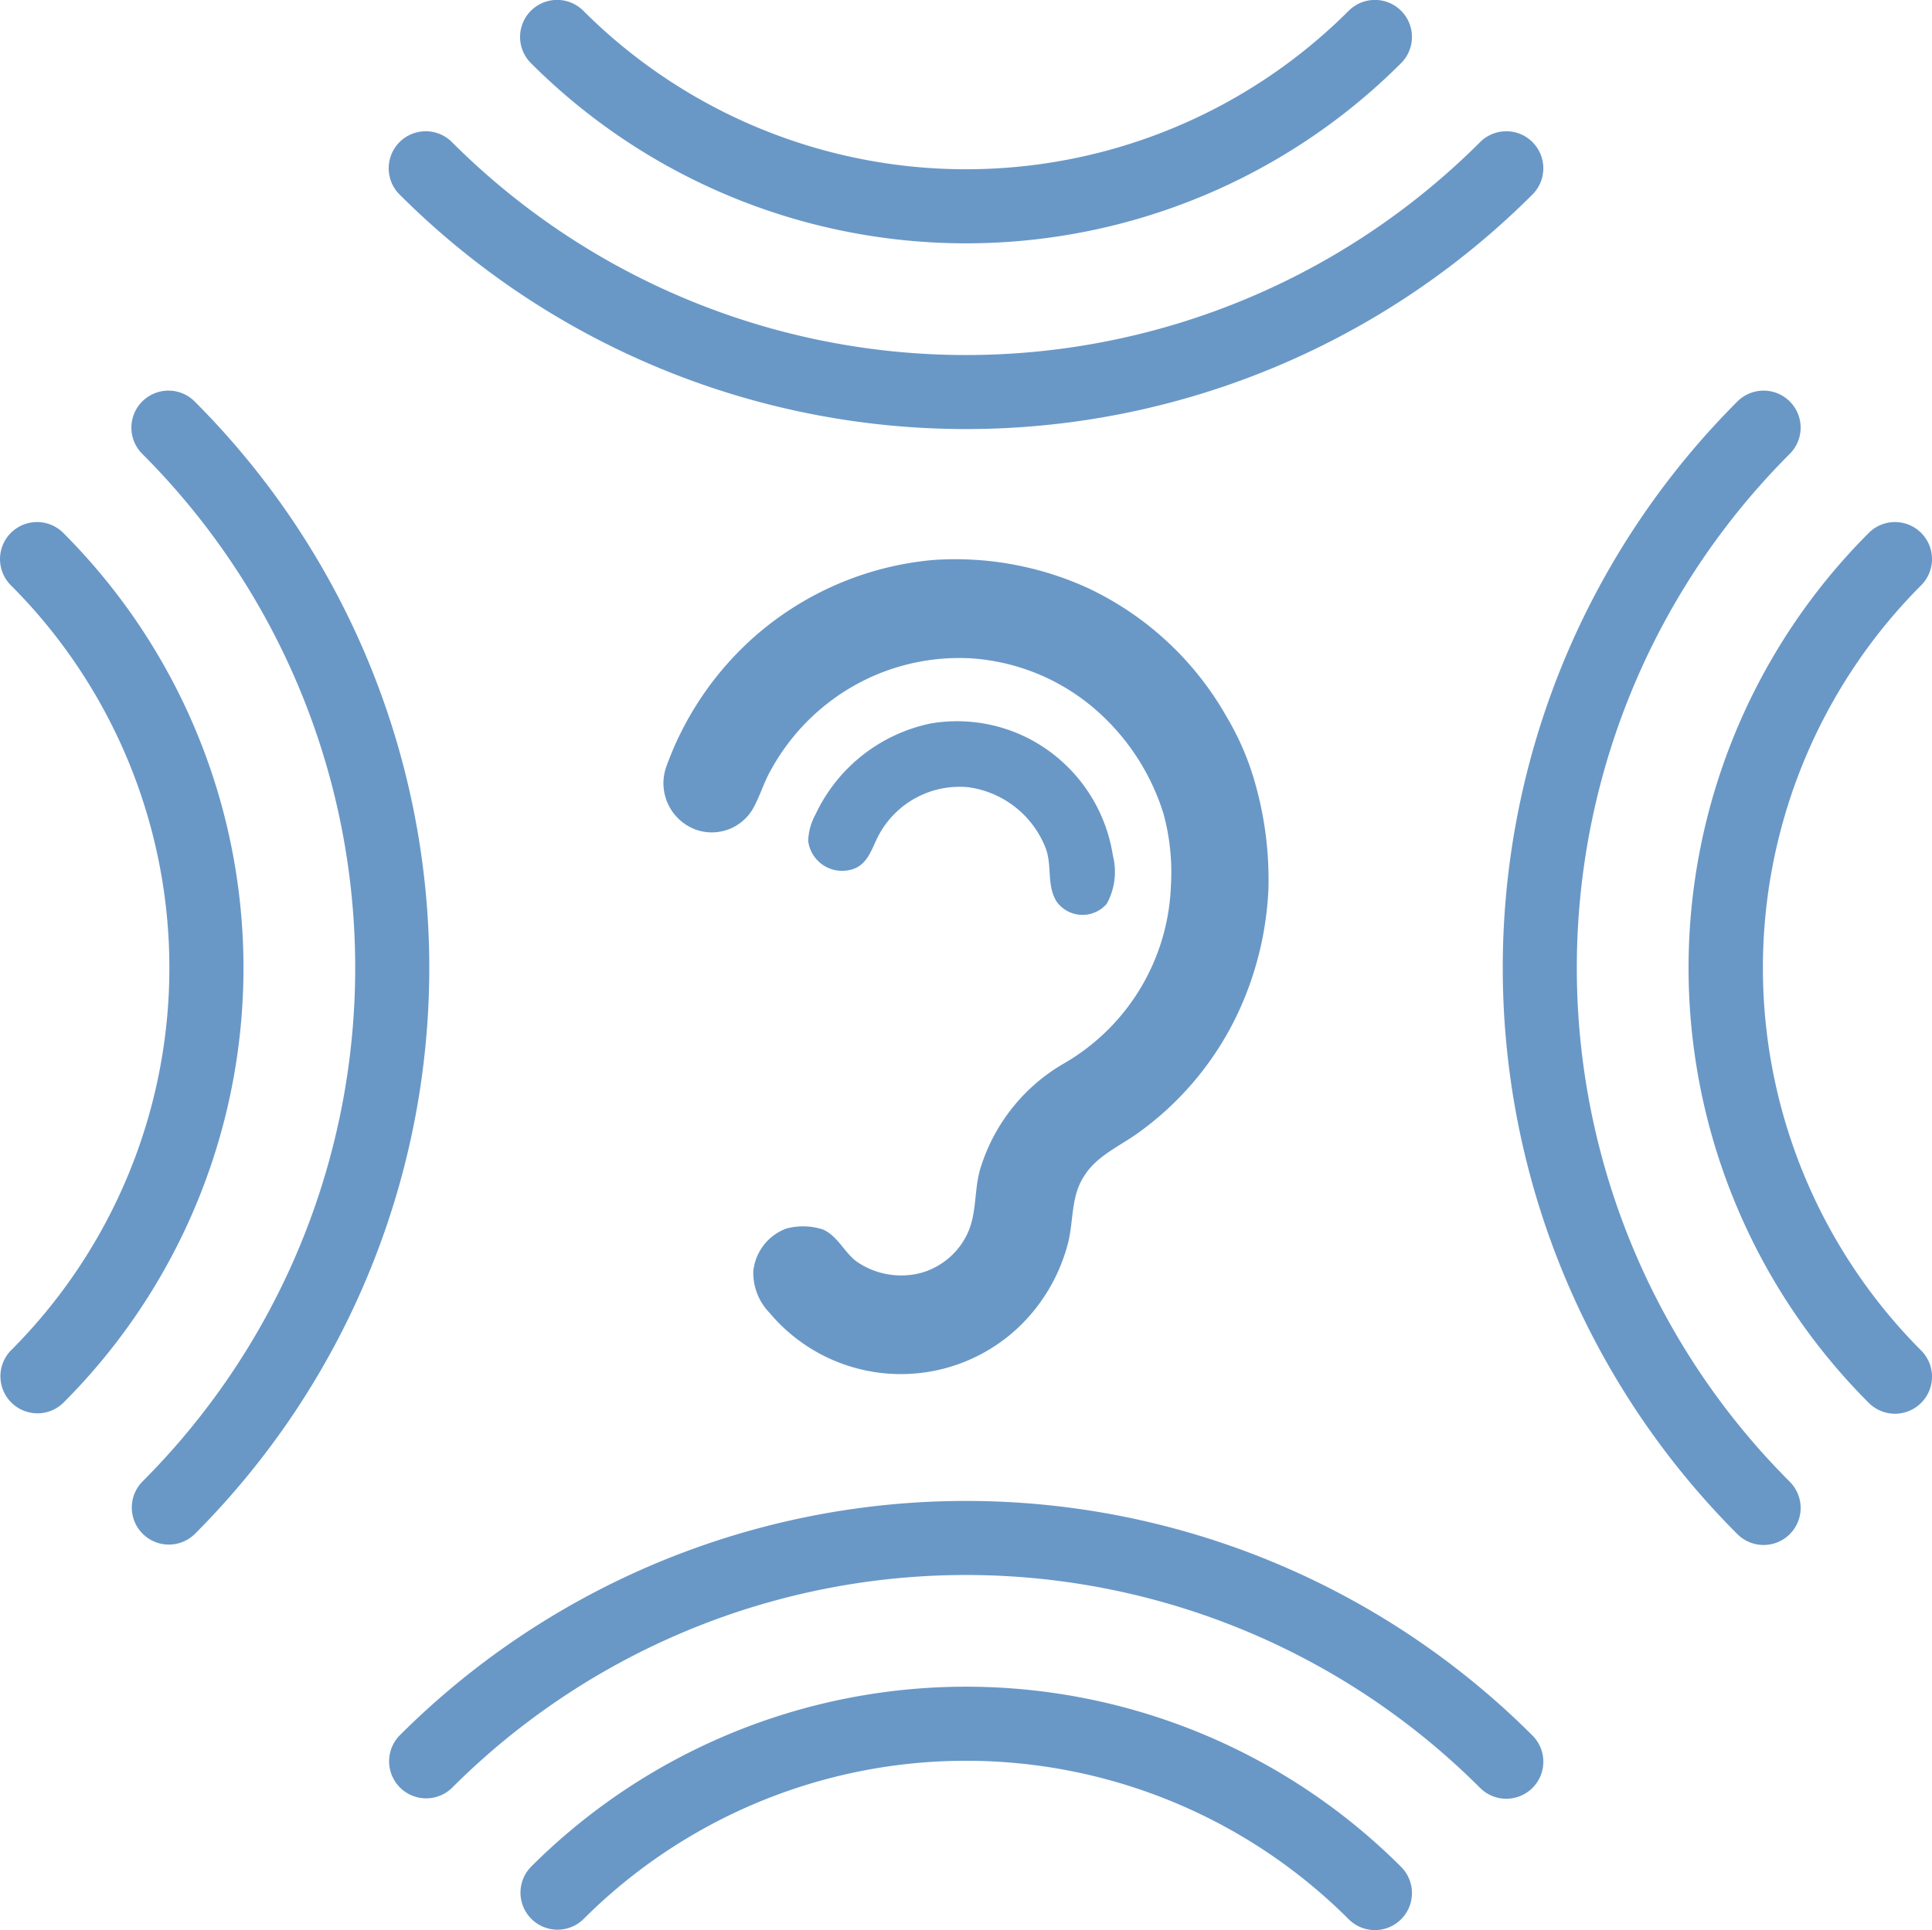 <?xml version="1.0" encoding="UTF-8"?> <svg xmlns="http://www.w3.org/2000/svg" id="Component_36_1" data-name="Component 36 – 1" width="83.984" height="83.926" viewBox="0 0 83.984 83.926"><g id="Mask_Group_193" data-name="Mask Group 193" transform="translate(2.993 2)"><path id="Path_11738" data-name="Path 11738" d="M137.256,385.444a13.887,13.887,0,0,1,6.785,1.258,13.55,13.55,0,0,1,5.929,5.52,11.98,11.98,0,0,1,1.205,2.732,15.352,15.352,0,0,1,.635,4.783,14.225,14.225,0,0,1-1.4,5.562,13.48,13.48,0,0,1-4.116,4.948c-.853.652-1.944,1.062-2.519,2.021-.577.9-.422,2.011-.71,3a7.718,7.718,0,0,1-2.148,3.566,7.448,7.448,0,0,1-10.8-.664,2.494,2.494,0,0,1-.7-1.8,2.22,2.22,0,0,1,1.431-1.856,2.806,2.806,0,0,1,1.591.038c.637.275.919.972,1.449,1.381a3.407,3.407,0,0,0,2.773.52,3.177,3.177,0,0,0,2.067-1.725c.439-.937.264-2.019.611-2.986a7.969,7.969,0,0,1,3.5-4.361,9.316,9.316,0,0,0,4.731-7.765,9.689,9.689,0,0,0-.322-3.141,9.908,9.908,0,0,0-2.832-4.42,9.183,9.183,0,0,0-5.524-2.335,9.3,9.3,0,0,0-6.261,1.968,9.415,9.415,0,0,0-2.419,2.833c-.321.546-.493,1.164-.8,1.719a2.068,2.068,0,0,1-2.509.922,2.15,2.15,0,0,1-1.286-2.679,13.754,13.754,0,0,1,3.855-5.71A13.59,13.59,0,0,1,137.256,385.444Zm6.785,1.258a13.55,13.55,0,0,1,5.929,5.52,11.98,11.98,0,0,1,1.205,2.732,15.352,15.352,0,0,1,.635,4.783,14.225,14.225,0,0,1-1.4,5.562,13.48,13.48,0,0,1-4.116,4.948c-.853.652-1.944,1.062-2.519,2.021-.577.9-.422,2.011-.71,3a7.718,7.718,0,0,1-2.148,3.566,7.448,7.448,0,0,1-10.8-.664,2.494,2.494,0,0,1-.7-1.8,2.22,2.22,0,0,1,1.431-1.856,2.806,2.806,0,0,1,1.591.038c.637.275.919.972,1.449,1.381a3.407,3.407,0,0,0,2.773.52,3.177,3.177,0,0,0,2.067-1.725c.439-.937.264-2.019.611-2.986a7.969,7.969,0,0,1,3.5-4.361,9.316,9.316,0,0,0,4.731-7.765,9.689,9.689,0,0,0-.322-3.141,9.908,9.908,0,0,0-2.832-4.42,9.183,9.183,0,0,0-5.524-2.335,9.3,9.3,0,0,0-6.261,1.968,9.415,9.415,0,0,0-2.419,2.833c-.321.546-.493,1.164-.8,1.719a2.068,2.068,0,0,1-2.509.922,2.15,2.15,0,0,1-1.286-2.679,13.754,13.754,0,0,1,3.855-5.71,13.59,13.59,0,0,1,7.784-3.331A13.887,13.887,0,0,1,144.041,386.7Zm-2.839,6.41a6.92,6.92,0,0,1,3.847,5.187,2.878,2.878,0,0,1-.266,2.09,1.387,1.387,0,0,1-2.176-.086c-.457-.71-.182-1.619-.5-2.378a4.217,4.217,0,0,0-3.335-2.6,3.982,3.982,0,0,0-3.893,2.066c-.286.521-.443,1.211-1.048,1.462a1.487,1.487,0,0,1-2.028-1.189,2.524,2.524,0,0,1,.31-1.14,7.129,7.129,0,0,1,5.033-3.976A6.835,6.835,0,0,1,141.2,393.112ZM99.421,422.093a26.748,26.748,0,0,0,0-37.827,1.61,1.61,0,0,0-2.278,2.277,23.527,23.527,0,0,1,0,33.272,1.611,1.611,0,0,0,2.278,2.278Zm80.763,0a1.611,1.611,0,0,0,0-2.278,23.554,23.554,0,0,1,0-33.272,1.61,1.61,0,0,0-2.277-2.277,26.748,26.748,0,0,0,0,37.827,1.611,1.611,0,0,0,2.277,0ZM105.132,427.8a34.824,34.824,0,0,0,0-49.249,1.61,1.61,0,1,0-2.278,2.277,31.6,31.6,0,0,1,0,44.694,1.611,1.611,0,0,0,2.278,2.278Zm69.341,0a1.611,1.611,0,0,0,0-2.278,31.6,31.6,0,0,1,0-44.694,1.61,1.61,0,1,0-2.277-2.277,34.824,34.824,0,0,0,0,49.249,1.611,1.611,0,0,0,2.277,0Zm-52.445,16.745a23.526,23.526,0,0,1,33.272,0,1.61,1.61,0,0,0,2.277-2.278,26.748,26.748,0,0,0-37.827,0,1.611,1.611,0,0,0,2.278,2.278Zm35.549-80.705a1.61,1.61,0,0,0-2.277-2.277,23.526,23.526,0,0,1-33.272,0,1.61,1.61,0,1,0-2.278,2.277,26.746,26.746,0,0,0,37.827,0Zm5.711,74.994a1.611,1.611,0,0,0,0-2.278,34.824,34.824,0,0,0-49.249,0,1.611,1.611,0,0,0,2.278,2.278,31.6,31.6,0,0,1,44.694,0,1.612,1.612,0,0,0,2.277,0Zm0-69.283a1.61,1.61,0,0,0-2.277-2.277,31.6,31.6,0,0,1-44.694,0,1.61,1.61,0,1,0-2.278,2.277,34.824,34.824,0,0,0,49.249,0Z" transform="translate(-99.664 -363.095)" fill="#6998c7"></path><path id="radar-light" d="M78.9,40.636Z" transform="translate(-1.258 -1.258)" fill="#6899c8"></path></g></svg> 